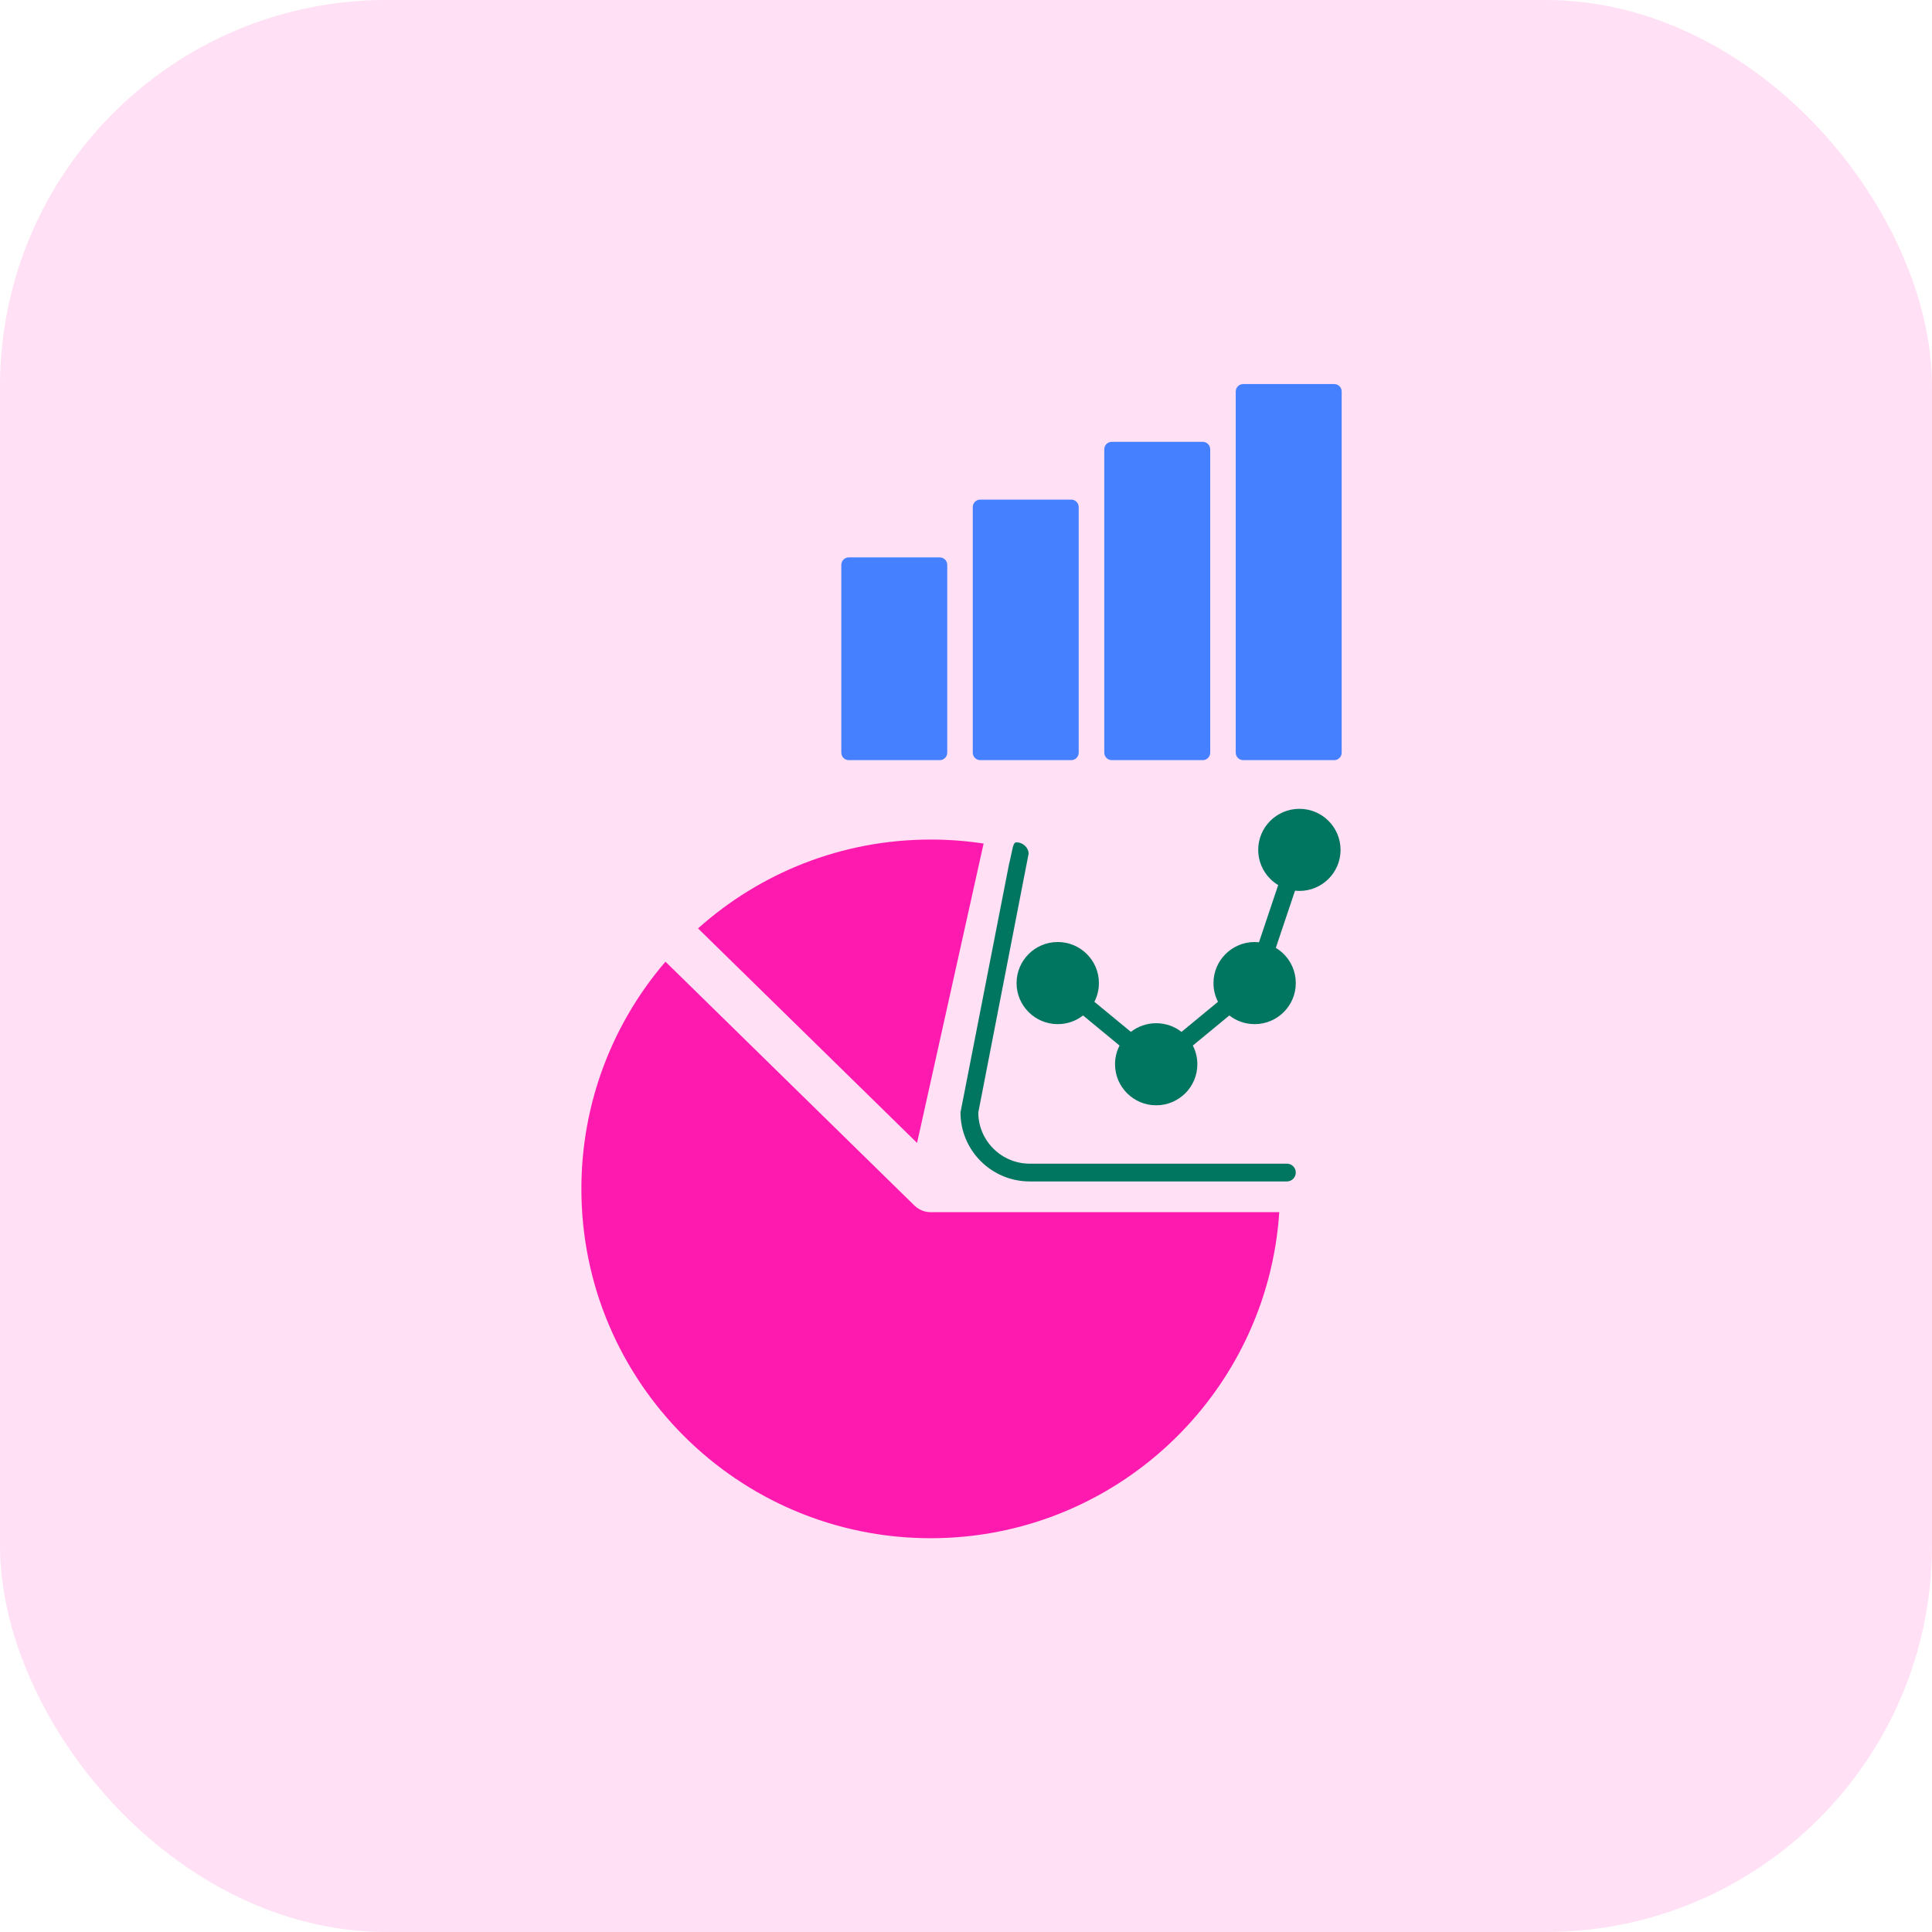 <svg width="130" height="130" viewBox="0 0 130 130" fill="none" xmlns="http://www.w3.org/2000/svg">
<rect width="130" height="130" rx="26" fill="#FFE0F4"/>
<path d="M86.591 78.3C86.922 78.3 87.19 78.567 87.19 78.898C87.19 79.228 86.922 79.496 86.591 79.496H69.283C68.001 79.496 66.838 78.975 65.994 78.134C65.152 77.294 64.629 76.133 64.629 74.854L67.888 58.185C68.139 57.182 68.138 56.68 68.39 56.68C68.891 56.68 69.215 57.102 69.215 57.432L65.828 74.854C65.828 75.803 66.217 76.663 66.843 77.289C67.469 77.913 68.332 78.301 69.284 78.301H86.592L86.591 78.3ZM73.639 67.408L76.095 69.433C76.565 69.068 77.155 68.85 77.798 68.85C78.44 68.85 79.031 69.067 79.501 69.433L81.956 67.408C81.762 67.031 81.652 66.603 81.652 66.15C81.652 65.388 81.962 64.697 82.464 64.197C82.966 63.696 83.657 63.387 84.422 63.387C84.521 63.387 84.619 63.392 84.714 63.402L86.006 59.555C85.813 59.439 85.633 59.299 85.474 59.139C84.972 58.639 84.662 57.949 84.662 57.186C84.662 56.423 84.972 55.733 85.474 55.233C85.976 54.733 86.667 54.424 87.432 54.424C88.197 54.424 88.889 54.733 89.391 55.233C89.892 55.734 90.203 56.423 90.203 57.186C90.203 57.949 89.892 58.639 89.391 59.139C88.889 59.639 88.198 59.948 87.432 59.948C87.333 59.948 87.235 59.943 87.139 59.933L85.847 63.781C86.041 63.897 86.221 64.037 86.38 64.196C86.881 64.696 87.191 65.385 87.191 66.149C87.191 66.912 86.881 67.602 86.38 68.102C85.878 68.602 85.187 68.912 84.422 68.912C83.779 68.912 83.189 68.694 82.719 68.328L80.263 70.353C80.457 70.73 80.567 71.158 80.567 71.611C80.567 72.374 80.257 73.064 79.756 73.564C79.254 74.064 78.562 74.373 77.798 74.373C77.033 74.373 76.341 74.064 75.84 73.564C75.338 73.063 75.028 72.374 75.028 71.611C75.028 71.158 75.138 70.73 75.332 70.353L72.877 68.328C72.406 68.693 71.816 68.912 71.174 68.912C70.409 68.912 69.716 68.602 69.215 68.102C68.713 67.602 68.403 66.912 68.403 66.149C68.403 65.386 68.713 64.696 69.215 64.196C69.716 63.695 70.408 63.386 71.174 63.386C71.939 63.386 72.63 63.695 73.132 64.196C73.633 64.696 73.943 65.385 73.943 66.149C73.943 66.602 73.833 67.03 73.639 67.407V67.408Z" fill="#007560"/>
<path d="M57.112 51.148H63.236C63.513 51.148 63.738 50.923 63.738 50.647V38.008C63.738 37.732 63.513 37.507 63.236 37.507H57.112C56.836 37.507 56.61 37.732 56.61 38.008V50.647C56.61 50.923 56.836 51.148 57.112 51.148Z" fill="#4480FF"/>
<path d="M65.957 51.148H72.082C72.358 51.148 72.583 50.923 72.583 50.647V34.12C72.583 33.843 72.358 33.618 72.082 33.618H65.957C65.681 33.618 65.456 33.843 65.456 34.12V50.646C65.456 50.923 65.681 51.148 65.957 51.148Z" fill="#4480FF"/>
<path d="M74.806 51.149H80.931C81.208 51.149 81.432 50.924 81.432 50.647V30.232C81.432 29.956 81.208 29.73 80.931 29.73H74.806C74.529 29.73 74.305 29.956 74.305 30.232V50.647C74.305 50.923 74.529 51.149 74.806 51.149Z" fill="#4480FF"/>
<path d="M83.652 51.148H89.777C90.054 51.148 90.278 50.923 90.278 50.647V26.343C90.278 26.067 90.054 25.842 89.777 25.842H83.652C83.375 25.842 83.15 26.067 83.15 26.343V50.646C83.15 50.923 83.375 51.148 83.652 51.148Z" fill="#4480FF"/>
<path fill-rule="evenodd" clip-rule="evenodd" d="M86.079 81.564C85.272 93.807 75.071 103.503 62.625 103.503C49.652 103.503 39.12 92.97 39.12 79.997C39.12 74.162 41.251 68.821 44.777 64.709L61.528 81.116C61.736 81.318 61.994 81.463 62.284 81.527C62.398 81.553 62.511 81.565 62.625 81.565L86.079 81.564ZM46.969 62.47C51.127 58.753 56.614 56.492 62.625 56.492C63.836 56.492 65.023 56.582 66.184 56.761L61.707 76.904L46.969 62.47Z" fill="#FF1AAF"/>
</svg>
